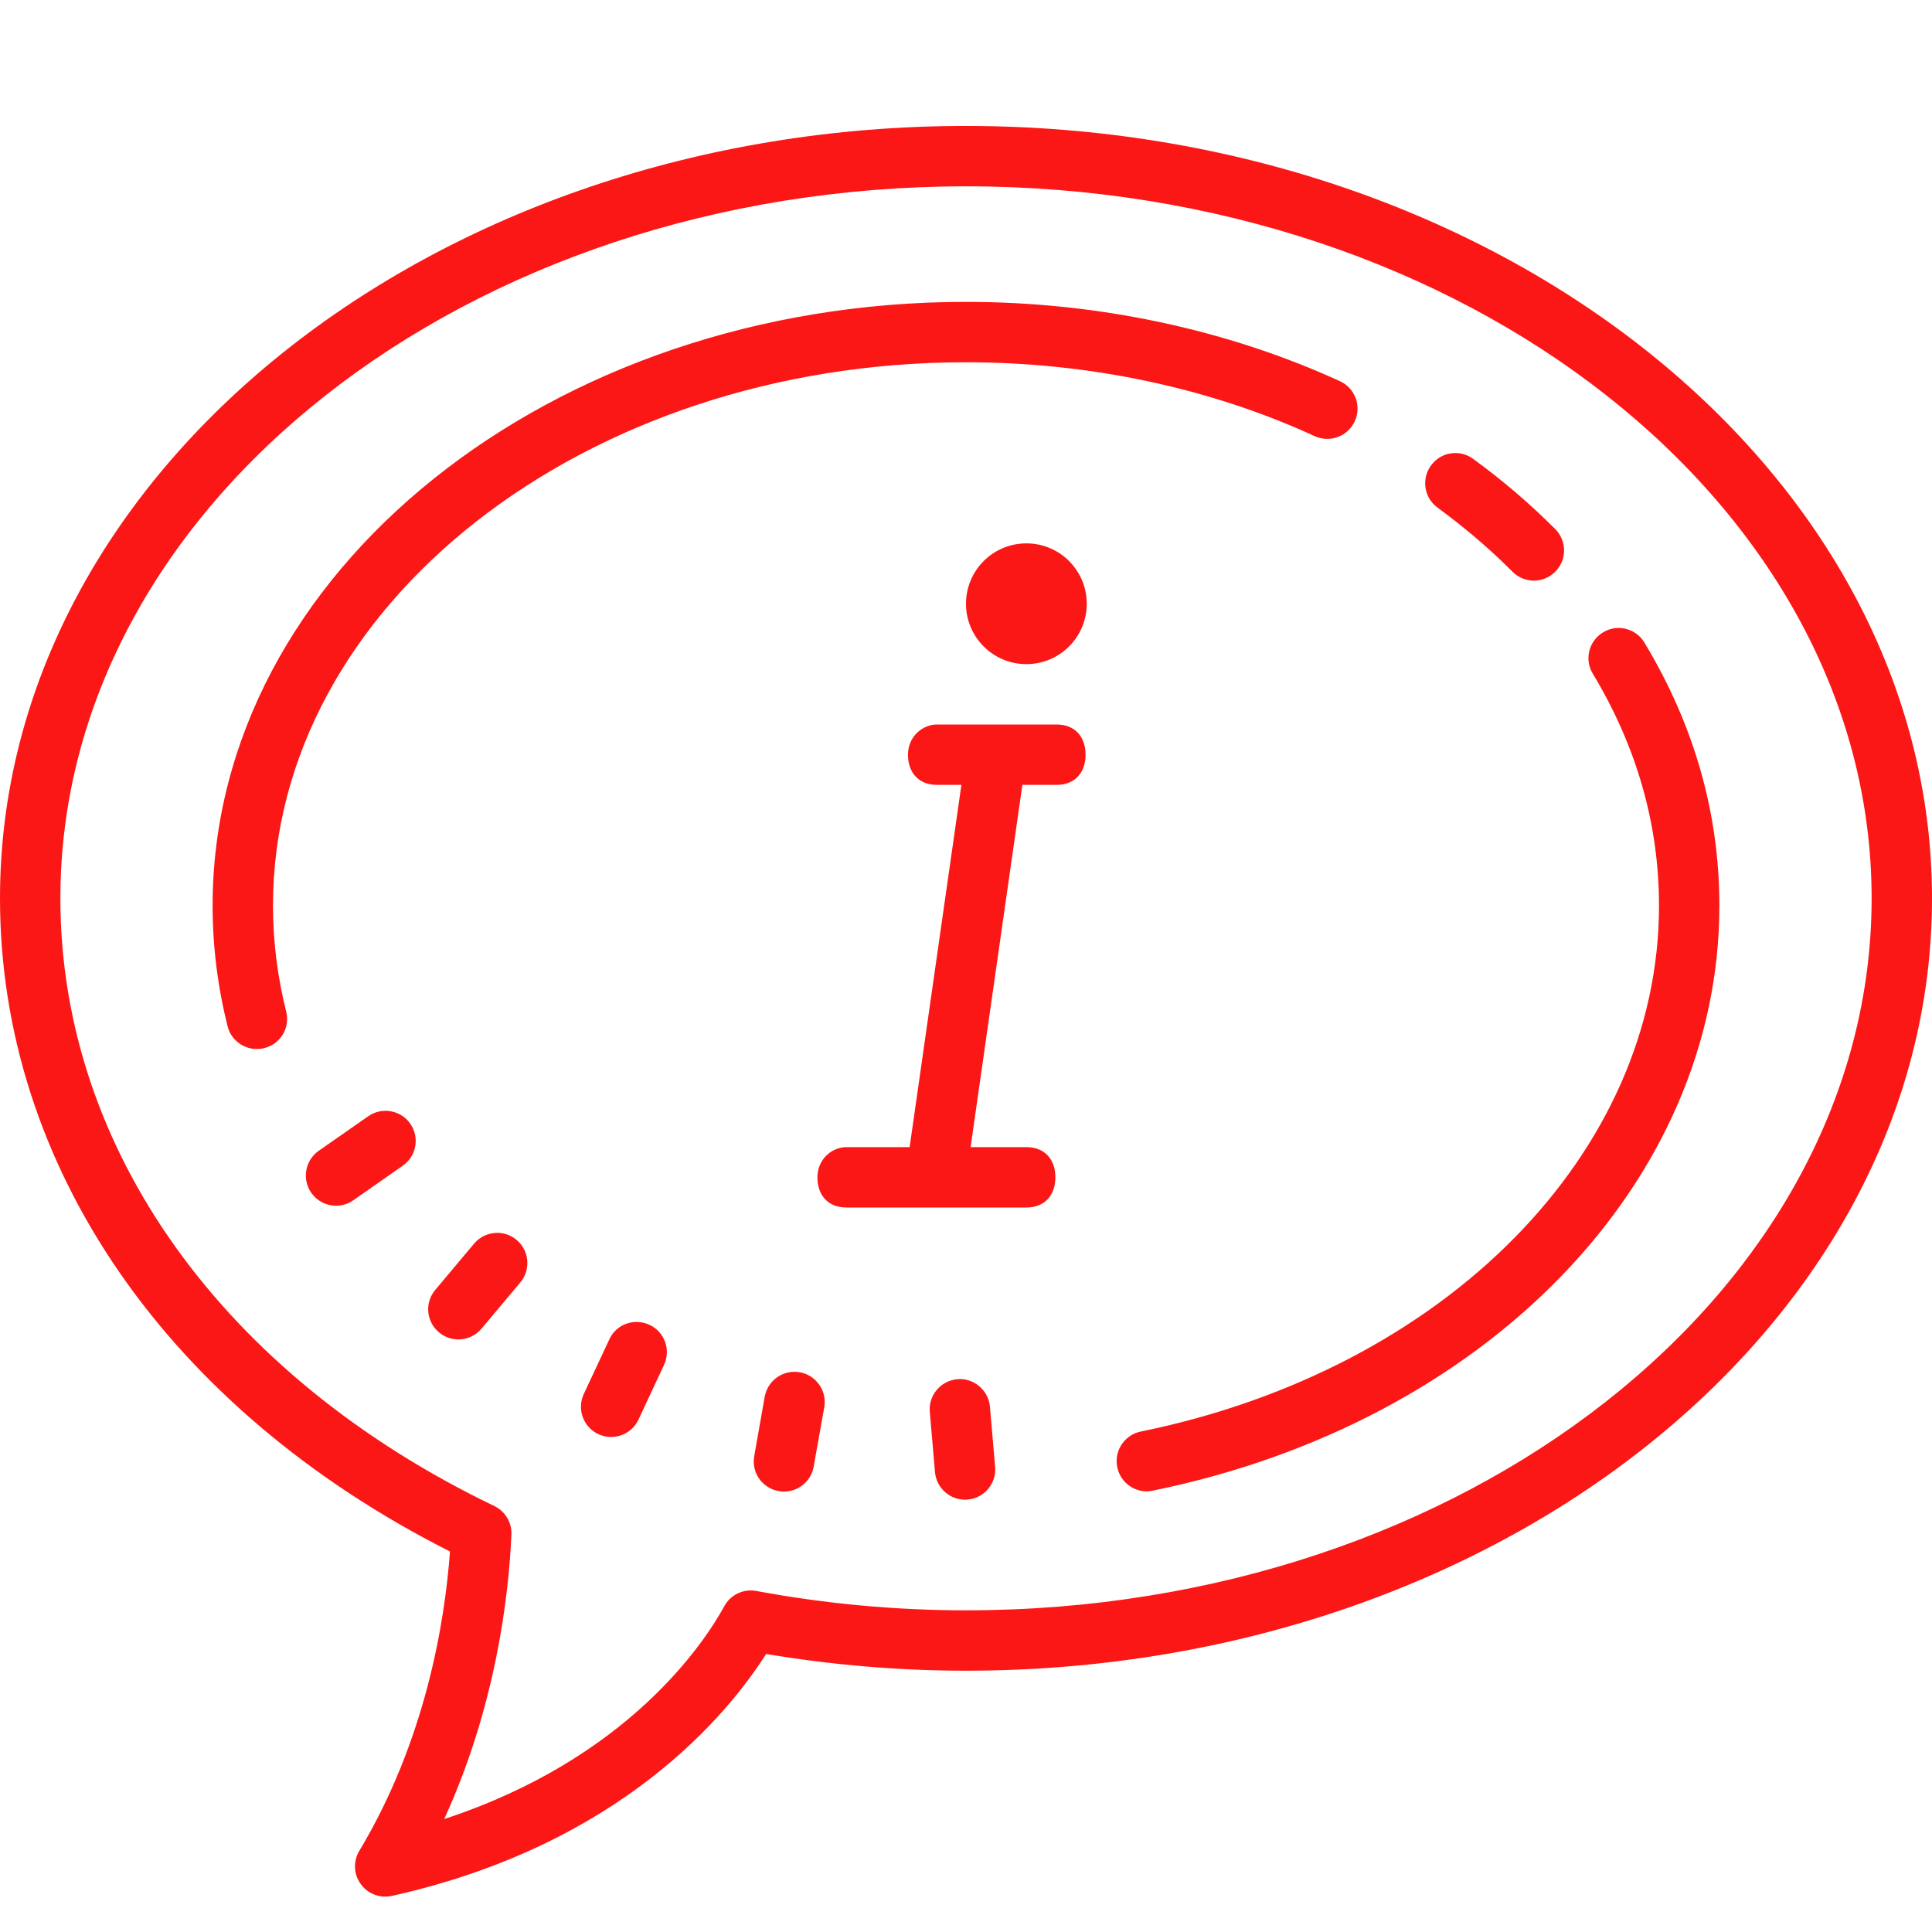 <svg version="1.1" xmlns="http://www.w3.org/2000/svg" xmlns:xlink="http://www.w3.org/1999/xlink" viewBox="0 0 224 224"><g fill="none" fill-rule="nonzero" stroke="none" stroke-width="1" stroke-linecap="butt" stroke-linejoin="miter" stroke-miterlimit="10" stroke-dasharray="" stroke-dashoffset="0" font-family="none" font-weight="none" font-size="none" text-anchor="none" style="mix-blend-mode: normal"><path d="M0,224v-224h224v224z" fill="none"></path><g fill="#fb1716"><g id="surface1"><path d="M112,14.602c-61.756,0 -112,40.168 -112,89.551c0,31.062 19.455,59.213 52.172,75.729c-0.602,8.217 -2.83,21.902 -10.514,34.713c-0.725,1.203 -0.656,2.721 0.164,3.842c0.656,0.93 1.723,1.463 2.844,1.463c0.246,0 0.506,-0.027 0.752,-0.082c26.496,-5.893 38.924,-21 43.408,-28.055c7.656,1.285 15.436,1.941 23.174,1.941c61.77,0 112,-40.168 112,-89.537c0,-49.383 -50.244,-89.564 -112,-89.564zM112,21.602c57.9,0 105,37.037 105,82.551c0,45.514 -47.1,82.551 -105,82.551c-8.121,0 -16.297,-0.752 -24.295,-2.242c-1.49,-0.287 -2.994,0.424 -3.719,1.75c-2.352,4.293 -11.184,17.705 -32.484,24.691c5.988,-13.07 7.479,-25.867 7.793,-32.963c0.068,-1.395 -0.711,-2.707 -1.969,-3.322c-31.514,-15.148 -50.326,-41.494 -50.326,-70.451c0,-45.527 47.1,-82.564 105,-82.564zM112,35c-48.166,0 -87.35,31.404 -87.35,70c0,4.703 0.588,9.406 1.736,13.986c0.396,1.586 1.832,2.639 3.391,2.639c0.287,0 0.588,-0.027 0.875,-0.109c1.873,-0.465 3.008,-2.365 2.529,-4.238c-1.012,-4.02 -1.531,-8.148 -1.531,-12.277c0,-34.74 36.039,-63 80.35,-63c14.232,0 28.219,2.953 40.441,8.572c1.75,0.793 3.828,0.027 4.635,-1.736c0.807,-1.75 0.041,-3.828 -1.709,-4.635c-13.139,-6.016 -28.137,-9.201 -43.367,-9.201zM168.191,52.568c-0.889,0.137 -1.709,0.615 -2.283,1.408c-1.135,1.559 -0.793,3.746 0.766,4.881c3.131,2.297 6.057,4.785 8.682,7.424c0.684,0.697 1.586,1.039 2.488,1.039c0.889,0 1.777,-0.342 2.461,-1.025c1.381,-1.367 1.381,-3.582 0.014,-4.949c-2.885,-2.898 -6.084,-5.646 -9.529,-8.148c-0.779,-0.574 -1.709,-0.766 -2.598,-0.629zM119,63c-3.869,0 -7,3.131 -7,7c0,3.869 3.131,7 7,7c3.869,0 7,-3.131 7,-7c0,-3.869 -3.131,-7 -7,-7zM187.154,72.844c-0.438,0.068 -0.889,0.219 -1.299,0.479c-1.654,0.998 -2.188,3.145 -1.176,4.799c5.086,8.436 7.67,17.473 7.67,26.879c0,28.684 -24.719,53.758 -60.088,60.977c-1.887,0.383 -3.117,2.242 -2.721,4.129c0.328,1.654 1.791,2.803 3.418,2.803c0.232,0 0.465,-0.027 0.697,-0.082c38.678,-7.889 65.693,-35.779 65.693,-67.826c0,-10.691 -2.926,-20.959 -8.695,-30.502c-0.738,-1.244 -2.146,-1.846 -3.5,-1.654zM108.637,84c-1.682,0 -3.363,1.395 -3.363,3.5c0,2.105 1.258,3.5 3.363,3.5h2.83l-6.002,42h-7.328c-1.682,0 -3.363,1.395 -3.363,3.5c0,2.105 1.258,3.5 3.363,3.5h20.863c2.105,0 3.363,-1.395 3.363,-3.5c0,-2.105 -1.258,-3.5 -3.363,-3.5h-6.467l6.002,-42h3.965c2.105,0 3.363,-1.395 3.363,-3.5c0,-2.105 -1.258,-3.5 -3.363,-3.5zM45.309,128.844c-0.875,-0.164 -1.832,0.027 -2.611,0.574l-5.742,4.006c-1.586,1.107 -1.969,3.295 -0.861,4.881c0.684,0.971 1.764,1.49 2.871,1.49c0.697,0 1.381,-0.205 1.996,-0.629l5.742,-4.02c1.586,-1.107 1.969,-3.281 0.861,-4.867c-0.547,-0.793 -1.381,-1.285 -2.256,-1.436zM57.354,142.953c-0.902,0.082 -1.764,0.492 -2.393,1.244l-4.498,5.359c-1.244,1.477 -1.053,3.678 0.438,4.922c0.643,0.547 1.449,0.82 2.242,0.82c0.998,0 1.982,-0.424 2.68,-1.244l4.498,-5.359c1.244,-1.49 1.053,-3.691 -0.424,-4.936c-0.738,-0.615 -1.654,-0.889 -2.543,-0.807zM73.951,153.275c-1.367,-0.055 -2.693,0.684 -3.295,1.996l-2.967,6.344c-0.82,1.75 -0.068,3.842 1.682,4.662c0.479,0.219 0.984,0.328 1.49,0.328c1.312,0 2.57,-0.752 3.172,-2.023l2.953,-6.33c0.82,-1.75 0.068,-3.842 -1.682,-4.648c-0.438,-0.205 -0.902,-0.314 -1.354,-0.328zM92.723,159.1c-1.914,-0.328 -3.719,0.943 -4.061,2.844l-1.217,6.891c-0.342,1.9 0.943,3.719 2.844,4.047c0.205,0.041 0.41,0.055 0.602,0.055c1.668,0 3.145,-1.189 3.445,-2.885l1.23,-6.891c0.342,-1.9 -0.943,-3.719 -2.844,-4.061zM110.988,159.906c-1.928,0.178 -3.35,1.873 -3.186,3.787l0.602,6.986c0.164,1.818 1.682,3.199 3.486,3.199c0.096,0 0.205,0 0.301,-0.014c1.928,-0.164 3.35,-1.859 3.186,-3.787l-0.602,-6.986c-0.164,-1.914 -1.9,-3.363 -3.787,-3.186z"></path></g></g></g></svg>
